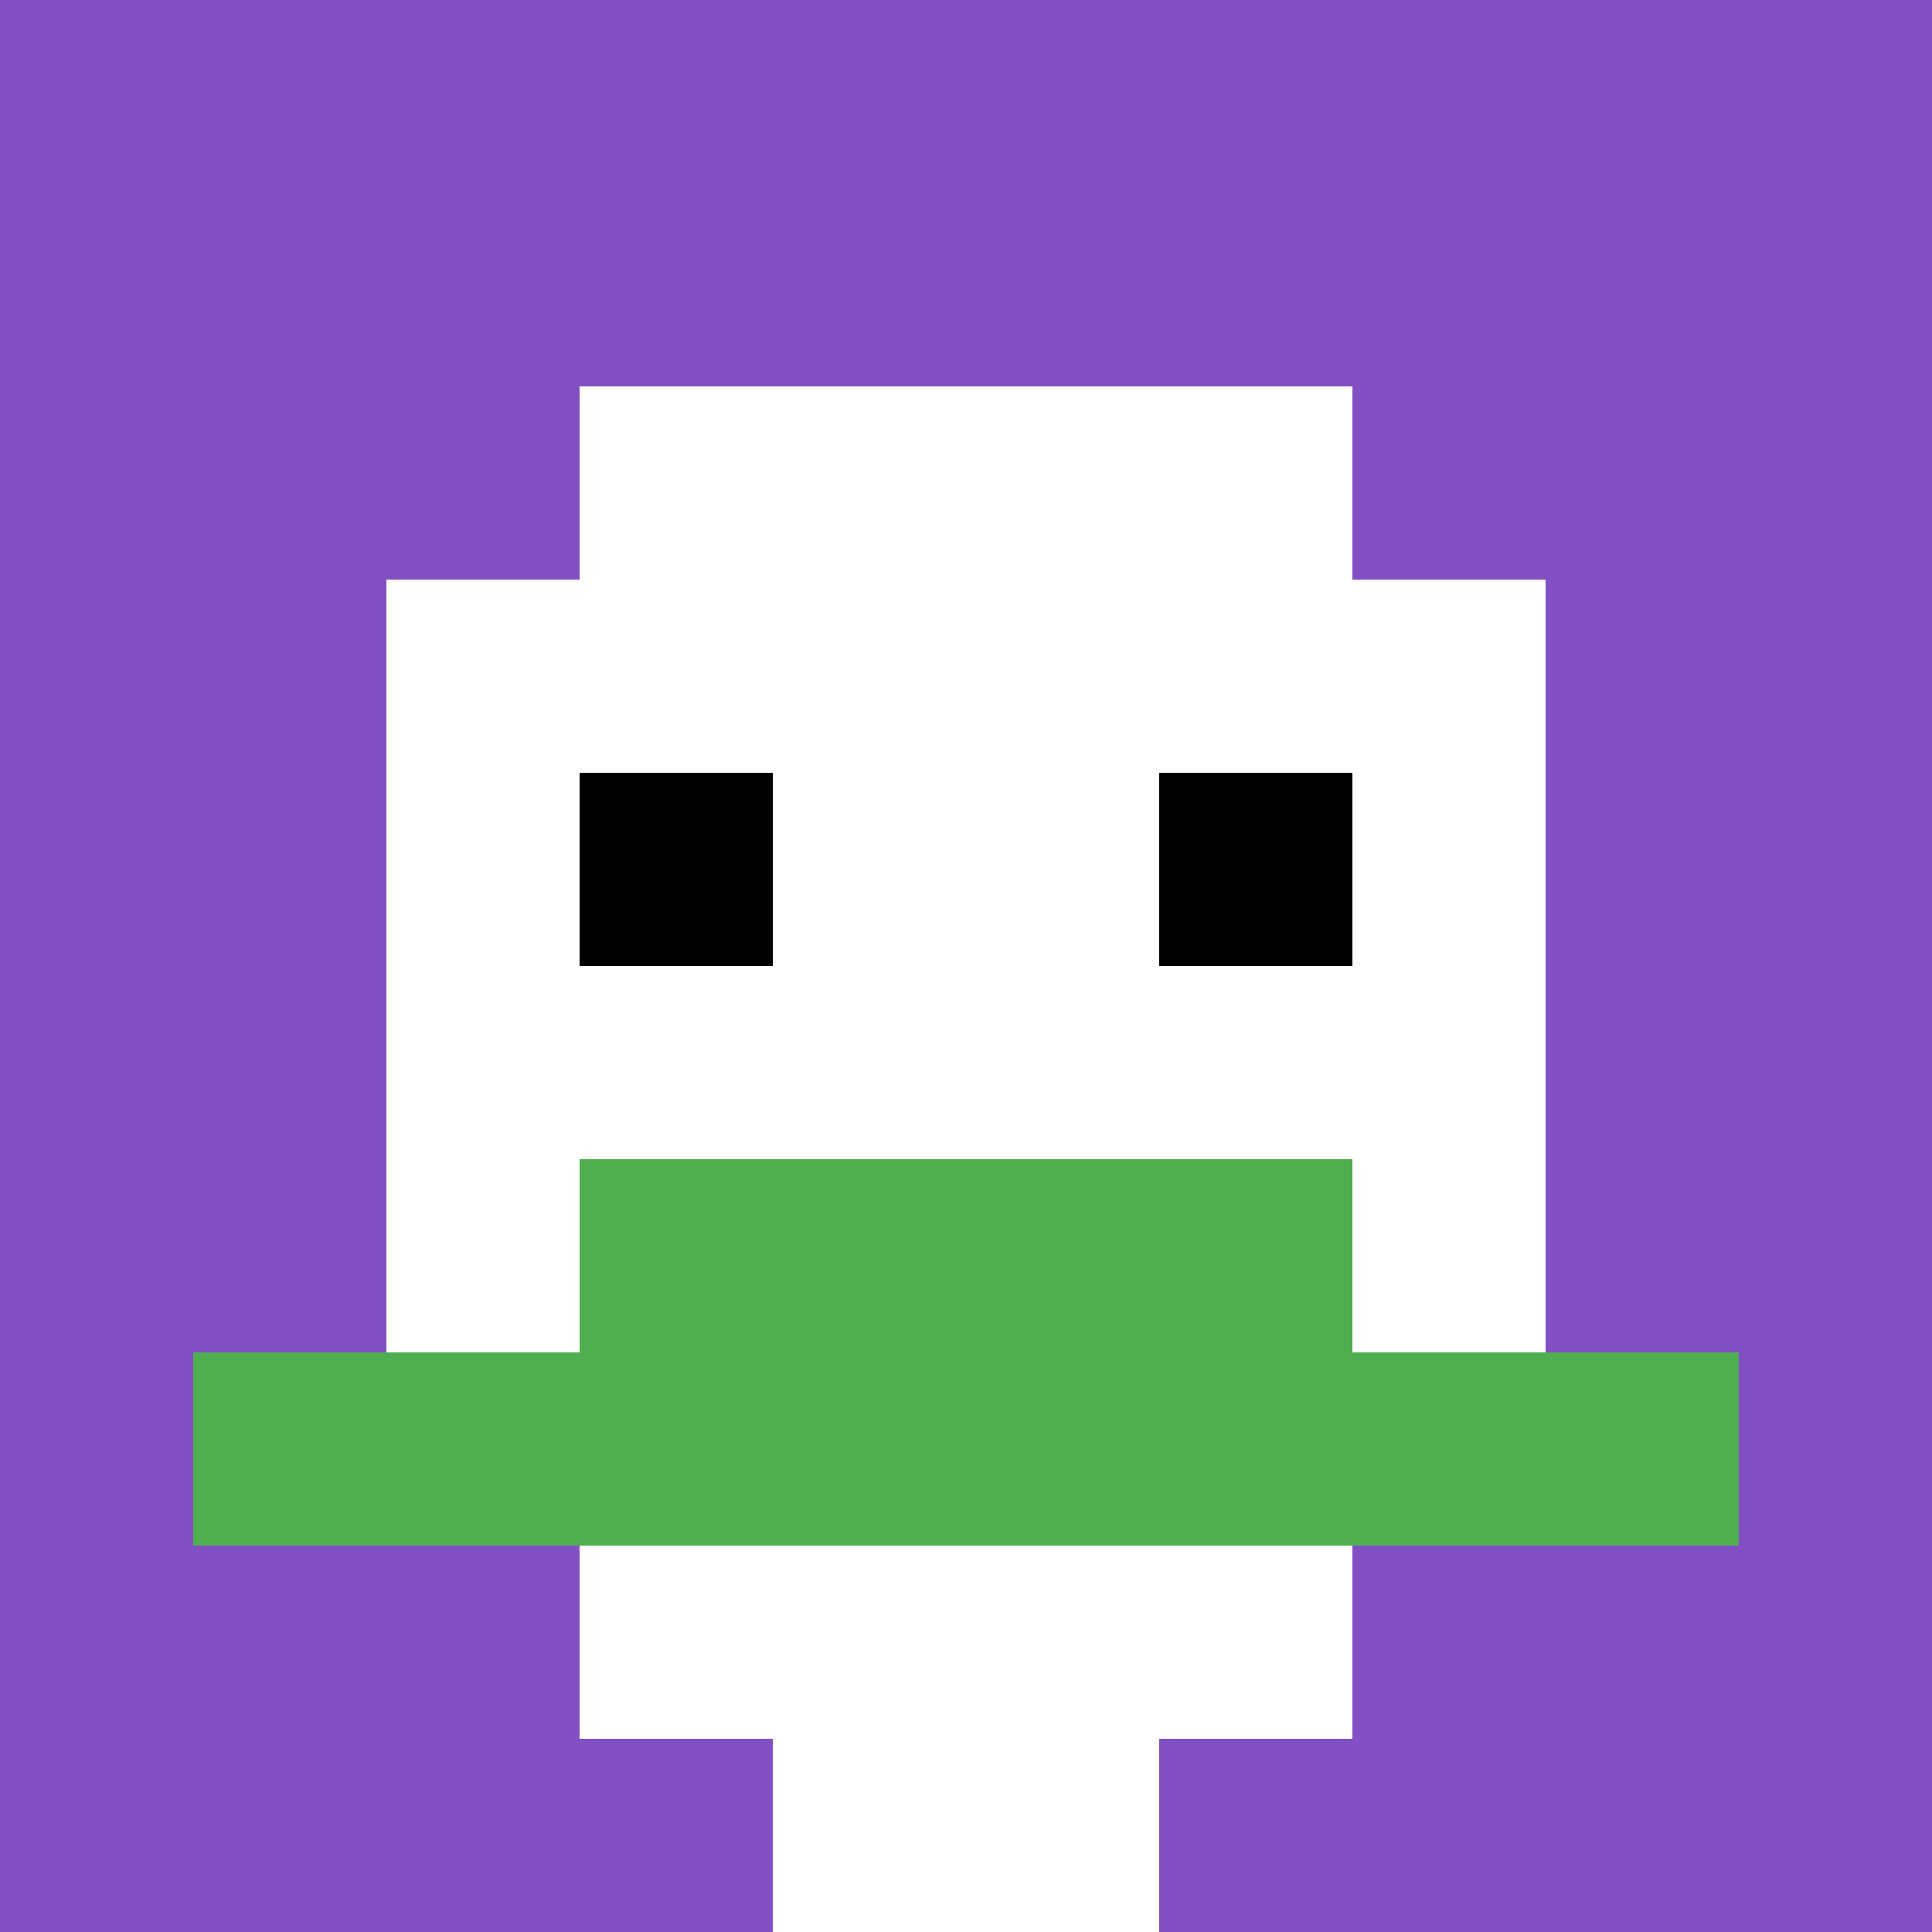 <svg xmlns="http://www.w3.org/2000/svg" version="1.1" width="1231" height="1231"><title>'goose-pfp-527120' by Dmitri Cherniak</title><desc>seed=527120
backgroundColor=#ffffff
padding=20
innerPadding=0
timeout=500
dimension=1
border=false
Save=function(){return n.handleSave()}
frame=103

Rendered at Sun Sep 15 2024 22:30:34 GMT+0800 (中国标准时间)
Generated in &lt;1ms
</desc><defs></defs><rect width="100%" height="100%" fill="#ffffff"></rect><g><g id="0-0"><rect x="0" y="0" height="1231" width="1231" fill="#834FC4"></rect><g><rect id="0-0-3-2-4-7" x="369.3" y="246.2" width="492.4" height="861.7" fill="#ffffff"></rect><rect id="0-0-2-3-6-5" x="246.2" y="369.3" width="738.6" height="615.5" fill="#ffffff"></rect><rect id="0-0-4-8-2-2" x="492.4" y="984.8" width="246.2" height="246.2" fill="#ffffff"></rect><rect id="0-0-1-7-8-1" x="123.1" y="861.7" width="984.8" height="123.1" fill="#4FAE4F"></rect><rect id="0-0-3-6-4-2" x="369.3" y="738.6" width="492.4" height="246.2" fill="#4FAE4F"></rect><rect id="0-0-3-4-1-1" x="369.3" y="492.4" width="123.1" height="123.1" fill="#000000"></rect><rect id="0-0-6-4-1-1" x="738.6" y="492.4" width="123.1" height="123.1" fill="#000000"></rect></g><rect x="0" y="0" stroke="white" stroke-width="0" height="1231" width="1231" fill="none"></rect></g></g></svg>